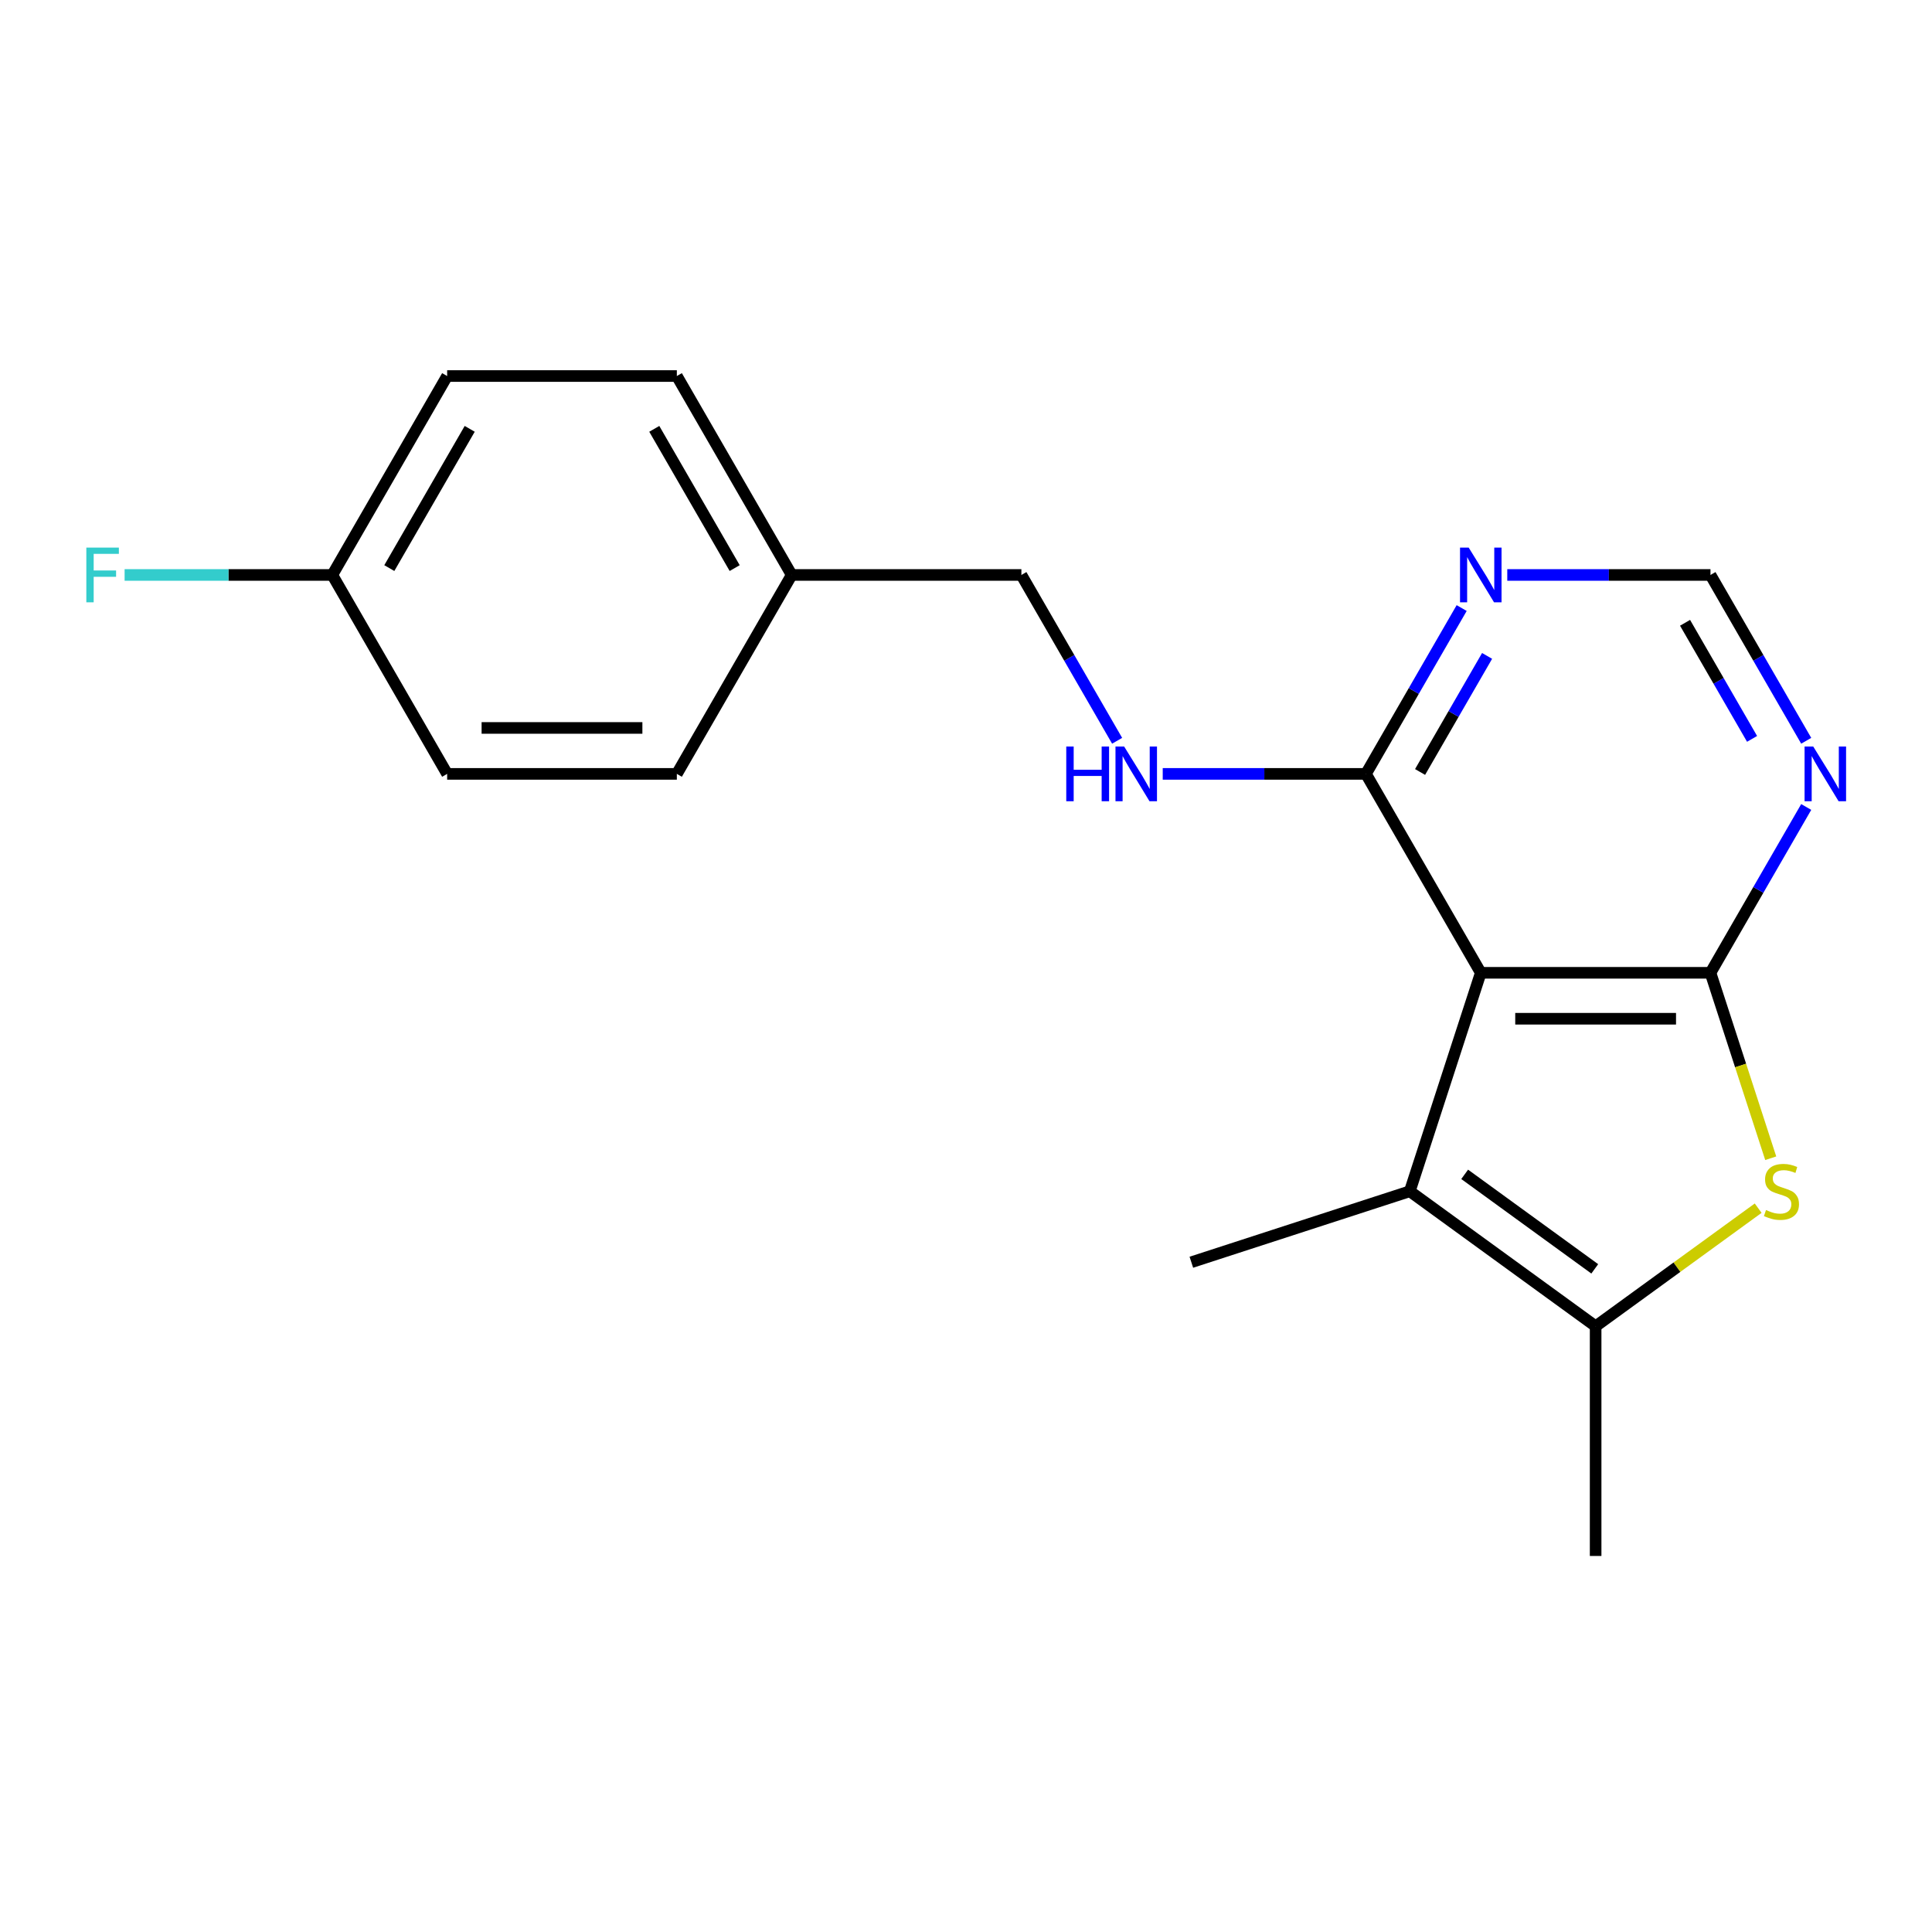 <?xml version='1.0' encoding='iso-8859-1'?>
<svg version='1.1' baseProfile='full'
              xmlns='http://www.w3.org/2000/svg'
                      xmlns:rdkit='http://www.rdkit.org/xml'
                      xmlns:xlink='http://www.w3.org/1999/xlink'
                  xml:space='preserve'
width='1000px' height='1000px' viewBox='0 0 1000 1000'>
<!-- END OF HEADER -->
<rect style='opacity:1.0;fill:#FFFFFF;stroke:none' width='1000' height='1000' x='0' y='0'> </rect>
<path class='bond-0' d='M 885.34,503.521 L 766.45,503.521' style='fill:none;fill-rule:evenodd;stroke:#000000;stroke-width:6px;stroke-linecap:butt;stroke-linejoin:miter;stroke-opacity:1' />
<path class='bond-0' d='M 867.506,527.299 L 784.283,527.299' style='fill:none;fill-rule:evenodd;stroke:#000000;stroke-width:6px;stroke-linecap:butt;stroke-linejoin:miter;stroke-opacity:1' />
<path class='bond-1' d='M 885.34,503.521 L 900.933,551.511' style='fill:none;fill-rule:evenodd;stroke:#000000;stroke-width:6px;stroke-linecap:butt;stroke-linejoin:miter;stroke-opacity:1' />
<path class='bond-1' d='M 900.933,551.511 L 916.526,599.501' style='fill:none;fill-rule:evenodd;stroke:#CCCC00;stroke-width:6px;stroke-linecap:butt;stroke-linejoin:miter;stroke-opacity:1' />
<path class='bond-5' d='M 885.34,503.521 L 910.117,460.606' style='fill:none;fill-rule:evenodd;stroke:#000000;stroke-width:6px;stroke-linecap:butt;stroke-linejoin:miter;stroke-opacity:1' />
<path class='bond-5' d='M 910.117,460.606 L 934.894,417.691' style='fill:none;fill-rule:evenodd;stroke:#0000FF;stroke-width:6px;stroke-linecap:butt;stroke-linejoin:miter;stroke-opacity:1' />
<path class='bond-2' d='M 766.45,503.521 L 729.71,616.593' style='fill:none;fill-rule:evenodd;stroke:#000000;stroke-width:6px;stroke-linecap:butt;stroke-linejoin:miter;stroke-opacity:1' />
<path class='bond-4' d='M 766.45,503.521 L 707.004,400.559' style='fill:none;fill-rule:evenodd;stroke:#000000;stroke-width:6px;stroke-linecap:butt;stroke-linejoin:miter;stroke-opacity:1' />
<path class='bond-3' d='M 910.027,625.349 L 867.961,655.912' style='fill:none;fill-rule:evenodd;stroke:#CCCC00;stroke-width:6px;stroke-linecap:butt;stroke-linejoin:miter;stroke-opacity:1' />
<path class='bond-3' d='M 867.961,655.912 L 825.895,686.475' style='fill:none;fill-rule:evenodd;stroke:#000000;stroke-width:6px;stroke-linecap:butt;stroke-linejoin:miter;stroke-opacity:1' />
<path class='bond-12' d='M 729.71,616.593 L 616.639,653.332' style='fill:none;fill-rule:evenodd;stroke:#000000;stroke-width:6px;stroke-linecap:butt;stroke-linejoin:miter;stroke-opacity:1' />
<path class='bond-19' d='M 729.71,616.593 L 825.895,686.475' style='fill:none;fill-rule:evenodd;stroke:#000000;stroke-width:6px;stroke-linecap:butt;stroke-linejoin:miter;stroke-opacity:1' />
<path class='bond-19' d='M 758.114,607.838 L 825.444,656.756' style='fill:none;fill-rule:evenodd;stroke:#000000;stroke-width:6px;stroke-linecap:butt;stroke-linejoin:miter;stroke-opacity:1' />
<path class='bond-14' d='M 825.895,686.475 L 825.895,805.365' style='fill:none;fill-rule:evenodd;stroke:#000000;stroke-width:6px;stroke-linecap:butt;stroke-linejoin:miter;stroke-opacity:1' />
<path class='bond-7' d='M 707.004,400.559 L 654.415,400.559' style='fill:none;fill-rule:evenodd;stroke:#000000;stroke-width:6px;stroke-linecap:butt;stroke-linejoin:miter;stroke-opacity:1' />
<path class='bond-7' d='M 654.415,400.559 L 601.826,400.559' style='fill:none;fill-rule:evenodd;stroke:#0000FF;stroke-width:6px;stroke-linecap:butt;stroke-linejoin:miter;stroke-opacity:1' />
<path class='bond-20' d='M 707.004,400.559 L 731.781,357.644' style='fill:none;fill-rule:evenodd;stroke:#000000;stroke-width:6px;stroke-linecap:butt;stroke-linejoin:miter;stroke-opacity:1' />
<path class='bond-20' d='M 731.781,357.644 L 756.558,314.729' style='fill:none;fill-rule:evenodd;stroke:#0000FF;stroke-width:6px;stroke-linecap:butt;stroke-linejoin:miter;stroke-opacity:1' />
<path class='bond-20' d='M 735.03,399.574 L 752.374,369.533' style='fill:none;fill-rule:evenodd;stroke:#000000;stroke-width:6px;stroke-linecap:butt;stroke-linejoin:miter;stroke-opacity:1' />
<path class='bond-20' d='M 752.374,369.533 L 769.718,339.493' style='fill:none;fill-rule:evenodd;stroke:#0000FF;stroke-width:6px;stroke-linecap:butt;stroke-linejoin:miter;stroke-opacity:1' />
<path class='bond-8' d='M 934.894,383.427 L 910.117,340.512' style='fill:none;fill-rule:evenodd;stroke:#0000FF;stroke-width:6px;stroke-linecap:butt;stroke-linejoin:miter;stroke-opacity:1' />
<path class='bond-8' d='M 910.117,340.512 L 885.34,297.597' style='fill:none;fill-rule:evenodd;stroke:#000000;stroke-width:6px;stroke-linecap:butt;stroke-linejoin:miter;stroke-opacity:1' />
<path class='bond-8' d='M 906.868,382.441 L 889.525,352.401' style='fill:none;fill-rule:evenodd;stroke:#0000FF;stroke-width:6px;stroke-linecap:butt;stroke-linejoin:miter;stroke-opacity:1' />
<path class='bond-8' d='M 889.525,352.401 L 872.181,322.36' style='fill:none;fill-rule:evenodd;stroke:#000000;stroke-width:6px;stroke-linecap:butt;stroke-linejoin:miter;stroke-opacity:1' />
<path class='bond-6' d='M 780.162,297.597 L 832.751,297.597' style='fill:none;fill-rule:evenodd;stroke:#0000FF;stroke-width:6px;stroke-linecap:butt;stroke-linejoin:miter;stroke-opacity:1' />
<path class='bond-6' d='M 832.751,297.597 L 885.34,297.597' style='fill:none;fill-rule:evenodd;stroke:#000000;stroke-width:6px;stroke-linecap:butt;stroke-linejoin:miter;stroke-opacity:1' />
<path class='bond-9' d='M 578.222,383.427 L 553.445,340.512' style='fill:none;fill-rule:evenodd;stroke:#0000FF;stroke-width:6px;stroke-linecap:butt;stroke-linejoin:miter;stroke-opacity:1' />
<path class='bond-9' d='M 553.445,340.512 L 528.668,297.597' style='fill:none;fill-rule:evenodd;stroke:#000000;stroke-width:6px;stroke-linecap:butt;stroke-linejoin:miter;stroke-opacity:1' />
<path class='bond-11' d='M 528.668,297.597 L 409.778,297.597' style='fill:none;fill-rule:evenodd;stroke:#000000;stroke-width:6px;stroke-linecap:butt;stroke-linejoin:miter;stroke-opacity:1' />
<path class='bond-10' d='M 171.997,297.597 L 231.442,194.635' style='fill:none;fill-rule:evenodd;stroke:#000000;stroke-width:6px;stroke-linecap:butt;stroke-linejoin:miter;stroke-opacity:1' />
<path class='bond-10' d='M 201.506,294.041 L 243.118,221.968' style='fill:none;fill-rule:evenodd;stroke:#000000;stroke-width:6px;stroke-linecap:butt;stroke-linejoin:miter;stroke-opacity:1' />
<path class='bond-13' d='M 171.997,297.597 L 118.248,297.597' style='fill:none;fill-rule:evenodd;stroke:#000000;stroke-width:6px;stroke-linecap:butt;stroke-linejoin:miter;stroke-opacity:1' />
<path class='bond-13' d='M 118.248,297.597 L 64.499,297.597' style='fill:none;fill-rule:evenodd;stroke:#33CCCC;stroke-width:6px;stroke-linecap:butt;stroke-linejoin:miter;stroke-opacity:1' />
<path class='bond-21' d='M 171.997,297.597 L 231.442,400.559' style='fill:none;fill-rule:evenodd;stroke:#000000;stroke-width:6px;stroke-linecap:butt;stroke-linejoin:miter;stroke-opacity:1' />
<path class='bond-17' d='M 409.778,297.597 L 350.333,400.559' style='fill:none;fill-rule:evenodd;stroke:#000000;stroke-width:6px;stroke-linecap:butt;stroke-linejoin:miter;stroke-opacity:1' />
<path class='bond-18' d='M 409.778,297.597 L 350.333,194.635' style='fill:none;fill-rule:evenodd;stroke:#000000;stroke-width:6px;stroke-linecap:butt;stroke-linejoin:miter;stroke-opacity:1' />
<path class='bond-18' d='M 380.269,294.041 L 338.657,221.968' style='fill:none;fill-rule:evenodd;stroke:#000000;stroke-width:6px;stroke-linecap:butt;stroke-linejoin:miter;stroke-opacity:1' />
<path class='bond-15' d='M 231.442,400.559 L 350.333,400.559' style='fill:none;fill-rule:evenodd;stroke:#000000;stroke-width:6px;stroke-linecap:butt;stroke-linejoin:miter;stroke-opacity:1' />
<path class='bond-15' d='M 249.276,376.781 L 332.499,376.781' style='fill:none;fill-rule:evenodd;stroke:#000000;stroke-width:6px;stroke-linecap:butt;stroke-linejoin:miter;stroke-opacity:1' />
<path class='bond-16' d='M 231.442,194.635 L 350.333,194.635' style='fill:none;fill-rule:evenodd;stroke:#000000;stroke-width:6px;stroke-linecap:butt;stroke-linejoin:miter;stroke-opacity:1' />
<path  class='atom-2' d='M 914.079 626.313
Q 914.399 626.433, 915.719 626.993
Q 917.039 627.553, 918.479 627.913
Q 919.959 628.233, 921.399 628.233
Q 924.079 628.233, 925.639 626.953
Q 927.199 625.633, 927.199 623.353
Q 927.199 621.793, 926.399 620.833
Q 925.639 619.873, 924.439 619.353
Q 923.239 618.833, 921.239 618.233
Q 918.719 617.473, 917.199 616.753
Q 915.719 616.033, 914.639 614.513
Q 913.599 612.993, 913.599 610.433
Q 913.599 606.873, 915.999 604.673
Q 918.439 602.473, 923.239 602.473
Q 926.519 602.473, 930.239 604.033
L 929.319 607.113
Q 925.919 605.713, 923.359 605.713
Q 920.599 605.713, 919.079 606.873
Q 917.559 607.993, 917.599 609.953
Q 917.599 611.473, 918.359 612.393
Q 919.159 613.313, 920.279 613.833
Q 921.439 614.353, 923.359 614.953
Q 925.919 615.753, 927.439 616.553
Q 928.959 617.353, 930.039 618.993
Q 931.159 620.593, 931.159 623.353
Q 931.159 627.273, 928.519 629.393
Q 925.919 631.473, 921.559 631.473
Q 919.039 631.473, 917.119 630.913
Q 915.239 630.393, 912.999 629.473
L 914.079 626.313
' fill='#CCCC00'/>
<path  class='atom-6' d='M 938.525 386.399
L 947.805 401.399
Q 948.725 402.879, 950.205 405.559
Q 951.685 408.239, 951.765 408.399
L 951.765 386.399
L 955.525 386.399
L 955.525 414.719
L 951.645 414.719
L 941.685 398.319
Q 940.525 396.399, 939.285 394.199
Q 938.085 391.999, 937.725 391.319
L 937.725 414.719
L 934.045 414.719
L 934.045 386.399
L 938.525 386.399
' fill='#0000FF'/>
<path  class='atom-7' d='M 760.19 283.437
L 769.47 298.437
Q 770.39 299.917, 771.87 302.597
Q 773.35 305.277, 773.43 305.437
L 773.43 283.437
L 777.19 283.437
L 777.19 311.757
L 773.31 311.757
L 763.35 295.357
Q 762.19 293.437, 760.95 291.237
Q 759.75 289.037, 759.39 288.357
L 759.39 311.757
L 755.71 311.757
L 755.71 283.437
L 760.19 283.437
' fill='#0000FF'/>
<path  class='atom-8' d='M 551.894 386.399
L 555.734 386.399
L 555.734 398.439
L 570.214 398.439
L 570.214 386.399
L 574.054 386.399
L 574.054 414.719
L 570.214 414.719
L 570.214 401.639
L 555.734 401.639
L 555.734 414.719
L 551.894 414.719
L 551.894 386.399
' fill='#0000FF'/>
<path  class='atom-8' d='M 581.854 386.399
L 591.134 401.399
Q 592.054 402.879, 593.534 405.559
Q 595.014 408.239, 595.094 408.399
L 595.094 386.399
L 598.854 386.399
L 598.854 414.719
L 594.974 414.719
L 585.014 398.319
Q 583.854 396.399, 582.614 394.199
Q 581.414 391.999, 581.054 391.319
L 581.054 414.719
L 577.374 414.719
L 577.374 386.399
L 581.854 386.399
' fill='#0000FF'/>
<path  class='atom-14' d='M 44.686 283.437
L 61.526 283.437
L 61.526 286.677
L 48.486 286.677
L 48.486 295.277
L 60.086 295.277
L 60.086 298.557
L 48.486 298.557
L 48.486 311.757
L 44.686 311.757
L 44.686 283.437
' fill='#33CCCC'/>
</svg>
